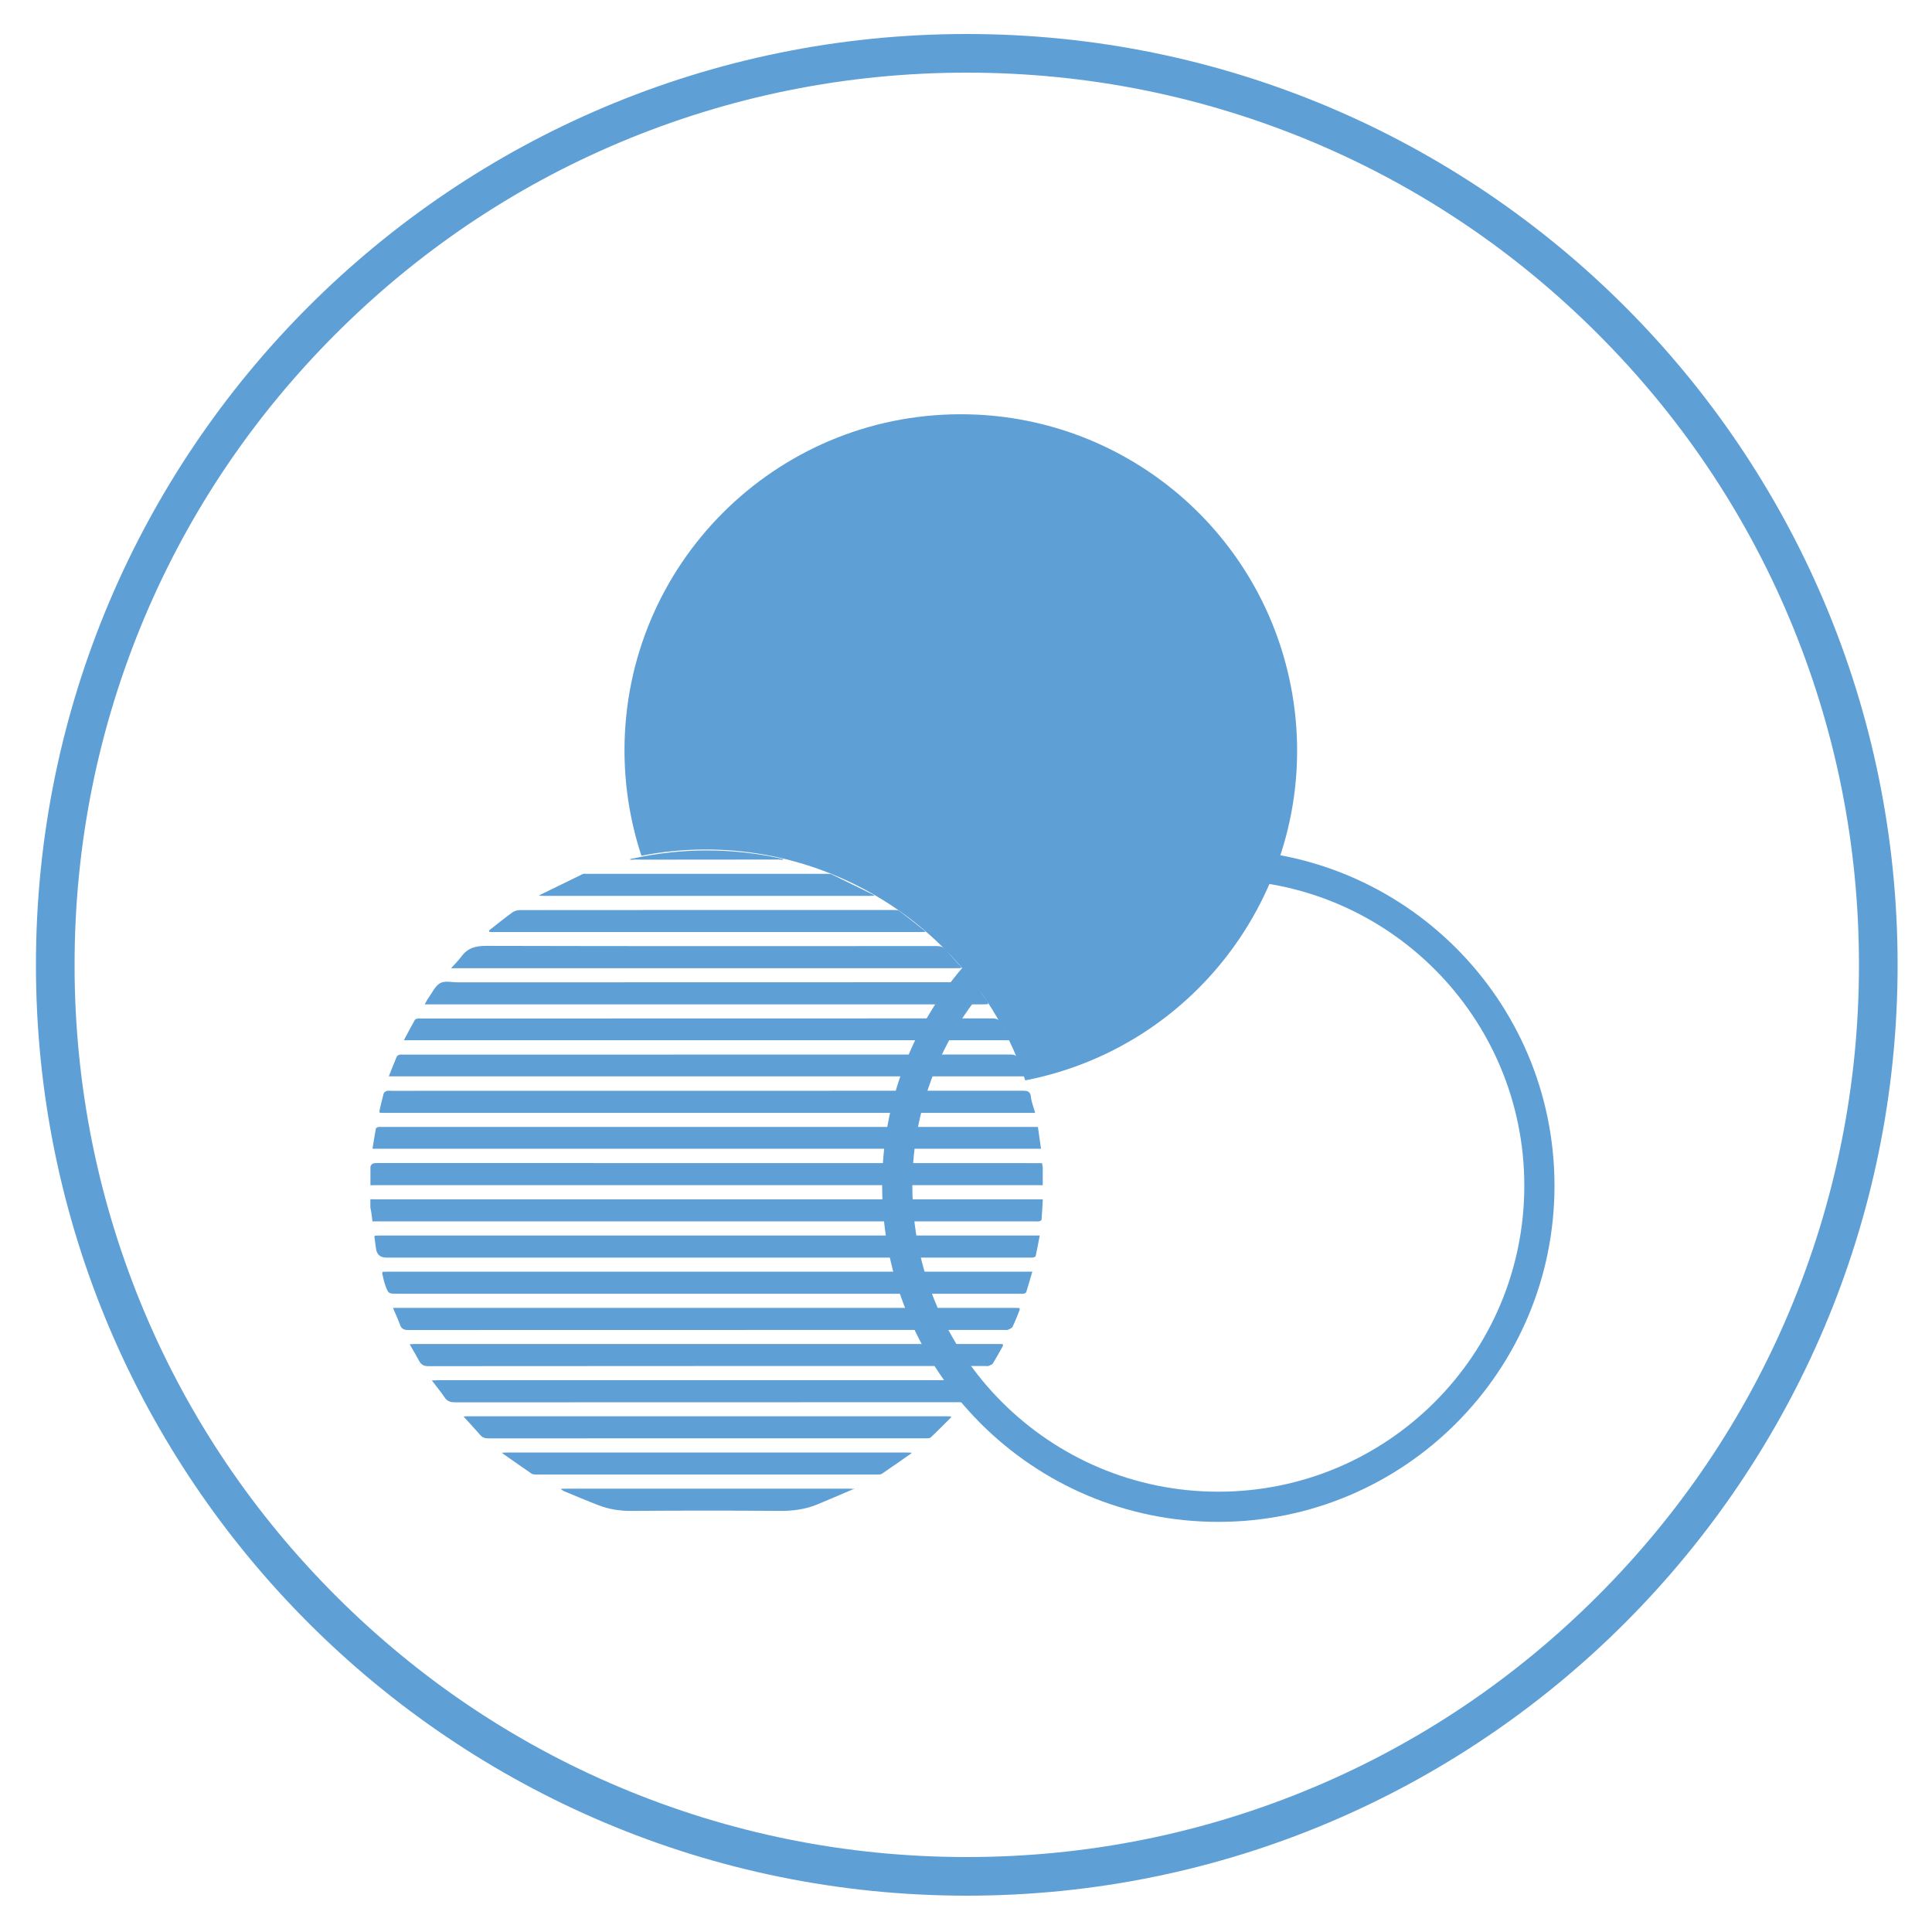 <?xml version="1.0" encoding="UTF-8"?>
<svg id="Layer_1" data-name="Layer 1" xmlns="http://www.w3.org/2000/svg" xmlns:xlink="http://www.w3.org/1999/xlink" viewBox="0 0 500 500">
  <defs>
    <style>
      .cls-1 {
        clip-path: url(#clippath);
      }

      .cls-2 {
        fill: none;
      }

      .cls-2, .cls-3 {
        stroke-width: 0px;
      }

      .cls-3 {
        fill: #5e9fd6;
      }
    </style>
    <clipPath id="clippath">
      <rect class="cls-2" x="95.62" y="219.64" width="174.24" height="174.24"/>
    </clipPath>
  </defs>
  <path class="cls-3" d="M250.2,18.8c31.2,0,61.4,6.1,89.9,18.1,27.5,11.6,52.2,28.3,73.4,49.5s37.9,45.9,49.5,73.4c12,28.5,18.1,58.7,18.1,89.9s-6.1,61.4-18.1,89.9c-11.6,27.5-28.3,52.2-49.5,73.4s-45.9,37.9-73.4,49.5c-28.5,12-58.7,18.1-89.9,18.1s-61.4-6.1-89.9-18.1c-27.5-11.6-52.2-28.3-73.4-49.5s-37.9-45.9-49.5-73.4c-12-28.5-18.1-58.7-18.1-89.9s6.1-61.4,18.1-89.9c11.6-27.5,28.3-52.2,49.5-73.4s45.9-37.9,73.4-49.5c28.5-12,58.7-18.1,89.9-18.1M250.2,8.8C117.1,8.8,9.3,116.6,9.3,249.7s107.9,240.9,240.9,240.9,240.9-107.9,240.9-240.9S383.3,8.8,250.2,8.8h0Z"/>
  <g class="cls-1">
    <g>
      <path class="cls-3" d="M95.86,301.96c.23-.8.75-.96,1.56-.96,57.02.02,114.04.02,171.07.02h1.19c.16.94.29,1.78.43,2.61v3.12c-.4,0-.8-.03-1.2-.03-57.36,0-114.72,0-172.08,0-.32,0-.64.02-.96.03v-4.8Z"/>
      <path class="cls-3" d="M95.86,310.36c.56,0,1.12.03,1.68.03,56.83,0,113.66,0,170.49,0h1.85c-.11,1.83-.19,3.56-.33,5.28-.01.16-.37.35-.6.4-.3.07-.64.02-.96.02-56.71,0-113.42,0-170.13,0h-1.46c-.1-.81-.19-1.58-.31-2.35-.06-.41-.16-.82-.24-1.22v-2.16Z"/>
      <path class="cls-3" d="M97.07,319.78c.52-.01,1.04-.03,1.56-.03,56.19,0,112.37,0,168.56,0h1.89c-.36,1.88-.68,3.61-1.05,5.33-.04.17-.41.32-.66.36-.35.06-.72.02-1.08.02-55.43,0-110.85,0-166.28,0q-2.38,0-2.7-2.29c-.15-1.06-.29-2.13-.43-3.19l.19-.19Z"/>
      <path class="cls-3" d="M99,329.14c.52-.01,1.04-.03,1.56-.03,54.91,0,109.81,0,164.72,0,.55,0,1.1,0,1.88,0-.56,1.9-1.04,3.61-1.57,5.3-.06.18-.4.34-.64.39-.35.07-.72.02-1.08.02-53.67,0-107.33,0-161,0-2.32,0-2.35.01-3.17-2.21-.35-.96-.52-1.98-.78-2.98.03-.16.05-.33.08-.49Z"/>
      <path class="cls-3" d="M263.9,338.97c-.6,1.47-1.15,2.97-1.85,4.4-.18.38-.79.58-1.24.79-.2.09-.47.02-.71.02-51.47,0-102.94,0-154.42.03-1.1,0-1.75-.26-2.14-1.33-.51-1.41-1.16-2.78-1.84-4.4h1.48c53.15,0,106.3,0,159.46,0,.4,0,.8.02,1.2.03.02.16.04.31.06.47Z"/>
      <path class="cls-3" d="M259.57,348.31c-.87,1.53-1.7,3.07-2.63,4.56-.2.33-.73.48-1.14.64-.21.08-.47.01-.71.01-48.08,0-96.16,0-144.24.04-1.24,0-1.89-.42-2.42-1.44-.72-1.37-1.53-2.69-2.41-4.22.59-.04.97-.08,1.34-.08,50.4,0,100.8,0,151.2,0,.32,0,.64.02.96.03.02.15.03.3.05.46Z"/>
      <path class="cls-3" d="M253.84,357.46c-1.27,1.69-2.52,3.39-3.82,5.06-.16.21-.53.3-.82.36-.31.06-.64.01-.96.01-43.46,0-86.93,0-130.39.03-1.23,0-2.1-.24-2.81-1.31-.96-1.44-2.09-2.78-3.28-4.35.65-.04,1.03-.07,1.41-.07,46.5,0,93,0,139.51,0,.36,0,.72.02,1.08.03l.07.24Z"/>
      <path class="cls-3" d="M246.14,366.81c-1.75,1.74-3.47,3.51-5.27,5.2-.28.26-.9.23-1.36.23-12.12.01-24.23,0-36.35,0-25.55,0-51.11,0-76.66.01-.85,0-1.54-.12-2.14-.79-1.47-1.67-2.97-3.3-4.4-4.87.07,0,.41-.05.75-.05,41.51,0,83.02,0,124.52,0,.28,0,.56.02.84.03l.06.23Z"/>
      <path class="cls-3" d="M130.2,375.94c.4-.01.8-.03,1.2-.03,34.39,0,68.78,0,103.17,0,.4,0,.8.02,1.2.03l.04.21c-2.51,1.76-5.02,3.53-7.56,5.25-.29.2-.76.2-1.15.2-29.46,0-58.92,0-88.37,0-.39,0-.85-.01-1.14-.21-2.5-1.71-4.98-3.46-7.46-5.2l.07-.25Z"/>
      <path class="cls-3" d="M145.32,385.3c.36-.01.72-.03,1.08-.03,24.39,0,48.78,0,73.17,0,.36,0,.72.02,1.08.03v.17c-3.02,1.29-6.05,2.6-9.1,3.86-3.14,1.3-6.39,1.72-9.8,1.69-12.79-.11-25.59-.1-38.38,0-2.93.02-5.71-.41-8.41-1.44-3.05-1.17-6.05-2.45-9.06-3.69-.21-.09-.39-.26-.59-.39l.03-.2Z"/>
      <path class="cls-3" d="M99,329.14c-.03.16-.05.33-.08.49.03-.16.05-.33.08-.49Z"/>
      <path class="cls-3" d="M263.9,338.97c-.02-.16-.04-.31-.06-.47.02.16.04.31.06.47Z"/>
      <path class="cls-3" d="M259.57,348.31c-.02-.15-.03-.3-.05-.46.02.15.03.3.05.46Z"/>
      <path class="cls-3" d="M130.2,375.94l-.07.25-.26-.21c.11-.01.22-.03.33-.04Z"/>
      <path class="cls-3" d="M145.32,385.3l-.03.2-.26-.18c.1,0,.2-.01.29-.02Z"/>
      <path class="cls-3" d="M220.66,385.47v-.17c.09,0,.2.01.55.03-.34.09-.44.12-.55.14Z"/>
      <path class="cls-3" d="M97.07,319.78l-.19.19.19-.19Z"/>
      <path class="cls-3" d="M253.84,357.46l-.07-.24.07.24Z"/>
      <path class="cls-3" d="M246.14,366.81l-.06-.23.06.23Z"/>
      <polygon class="cls-3" points="235.8 376.15 235.76 375.94 235.94 376 235.8 376.15"/>
      <path class="cls-3" d="M268.61,291.66c.28,1.95.53,3.74.8,5.63H96.4c.29-1.79.55-3.5.87-5.19.03-.18.37-.37.6-.42.35-.07.72-.02,1.08-.02,55.99,0,111.99,0,167.98,0h1.68Z"/>
      <path class="cls-3" d="M98.2,287.49c.36-1.51.68-3.03,1.1-4.53.08-.27.51-.53.83-.63.32-.11.71-.03,1.07-.03,54.51,0,109.01,0,163.52-.02,1.27,0,1.94.2,2.09,1.65.13,1.31.67,2.58,1.09,4.08h-1.55c-55.67,0-111.33,0-167,0-.36,0-.72-.02-1.08-.03-.03-.16-.05-.33-.08-.49Z"/>
      <path class="cls-3" d="M100.62,278.56c.74-1.86,1.38-3.51,2.07-5.14.09-.22.46-.39.73-.46.3-.08.64-.02.96-.02,52.39,0,104.77,0,157.16-.03,1.14,0,1.74.32,2.08,1.39.45,1.39,1.01,2.74,1.58,4.26H100.62Z"/>
      <path class="cls-3" d="M261.32,269.21H104.52c1.01-1.89,1.91-3.6,2.86-5.29.1-.18.45-.27.7-.32.27-.05.56-.01.84-.01,49.31,0,98.63,0,147.94-.03,1.11,0,1.76.3,2.22,1.31.64,1.4,1.4,2.74,2.24,4.34Z"/>
      <path class="cls-3" d="M255.68,259.9c-.52.01-1.04.03-1.56.03-47.51,0-95.01,0-142.52,0-.48,0-.95,0-1.69,0,.37-.64.61-1.16.94-1.61.98-1.36,1.74-3.14,3.07-3.89,1.19-.67,3.04-.2,4.59-.2,44.03,0,88.06,0,132.08-.03,1.06,0,1.8.24,2.37,1.18.86,1.39,1.83,2.71,2.76,4.06-.02.15-.03.31-.05.46Z"/>
      <path class="cls-3" d="M248.72,250.54c-.44.01-.88.03-1.32.03-43,0-85.99,0-128.99,0h-1.67c1.04-1.16,1.94-2.03,2.68-3.03,1.6-2.2,3.65-2.75,6.37-2.75,38.88.1,77.75.07,116.63.05,1,0,1.75.22,2.4.99,1.28,1.52,2.63,2.98,3.96,4.47l-.06.23Z"/>
      <path class="cls-3" d="M126.59,240.78c1.98-1.55,3.93-3.14,5.97-4.62.53-.39,1.3-.63,1.97-.63,32.31-.03,64.63-.03,96.94-.02.42,0,.96-.01,1.26.22,2.25,1.71,4.46,3.49,6.68,5.24l-.04.21c-.4.01-.8.03-1.2.03-36.79,0-73.58,0-110.36,0-.4,0-.8-.02-1.2-.03,0-.13,0-.26,0-.4Z"/>
      <path class="cls-3" d="M226.16,231.82c-.36.01-.72.03-1.08.03-28.07,0-56.14,0-84.21,0-.36,0-.72-.02-1.08-.03l-.04-.22c3.68-1.8,7.36-3.61,11.05-5.39.3-.14.71-.06,1.07-.06,20.69,0,41.39,0,62.08,0,.43,0,.92-.03,1.29.15,3.66,1.76,7.3,3.56,10.94,5.34l-.02.18Z"/>
      <path class="cls-3" d="M164.27,222.07c12.47-2.64,24.94-2.63,37.4.01-.07.12-.15.25-.22.37-11.59.01-23.19.02-34.78.03-.8,0-1.6-.02-2.4-.03,0-.13,0-.26,0-.39Z"/>
      <path class="cls-3" d="M201.45,222.46c.07-.12.15-.25.22-.37.33.08.66.15.99.23l-.02.2c-.4-.02-.8-.04-1.19-.06Z"/>
      <path class="cls-3" d="M164.27,222.07c0,.13,0,.26,0,.39-.38.02-.76.04-1.14.06l-.04-.18c.39-.09.79-.18,1.18-.27Z"/>
      <path class="cls-3" d="M98.2,287.49c.03.16.05.33.08.49-.03-.16-.05-.33-.08-.49Z"/>
      <path class="cls-3" d="M255.68,259.9c.02-.15.03-.31.05-.46-.02.15-.03.31-.05.46Z"/>
      <path class="cls-3" d="M126.59,240.78c0,.13,0,.26,0,.4,0-.13,0-.26,0-.4Z"/>
      <path class="cls-3" d="M139.75,231.6l.04.22c-.1,0-.19-.01-.29-.02l.25-.2Z"/>
      <path class="cls-3" d="M248.72,250.54l.06-.23-.06.23Z"/>
      <polygon class="cls-3" points="239.36 241.18 239.4 240.97 239.54 241.11 239.36 241.18"/>
      <polygon class="cls-3" points="226.16 231.82 226.18 231.64 226.34 231.75 226.16 231.82"/>
    </g>
  </g>
  <path class="cls-3" d="M315.3,227.67c43.74,0,79.19,35.45,79.19,79.19s-35.45,79.19-79.19,79.19-79.19-35.45-79.19-79.19h0c.05-43.71,35.48-79.14,79.19-79.19M315.3,219.86c-48.05,0-87,38.95-87,87s38.95,87,87,87,87-38.95,87-87h0c0-48.05-38.95-87-87-87h0Z"/>
  <path class="cls-3" d="M248.64,107.21c-48.05,0-87.01,38.93-87.02,86.98,0,9.26,1.48,18.47,4.38,27.27,43.02-8.36,85.56,16.54,99.34,58.14,47.16-9.2,77.93-54.89,68.73-102.05-7.97-40.87-43.79-70.36-85.43-70.34Z"/>
</svg>